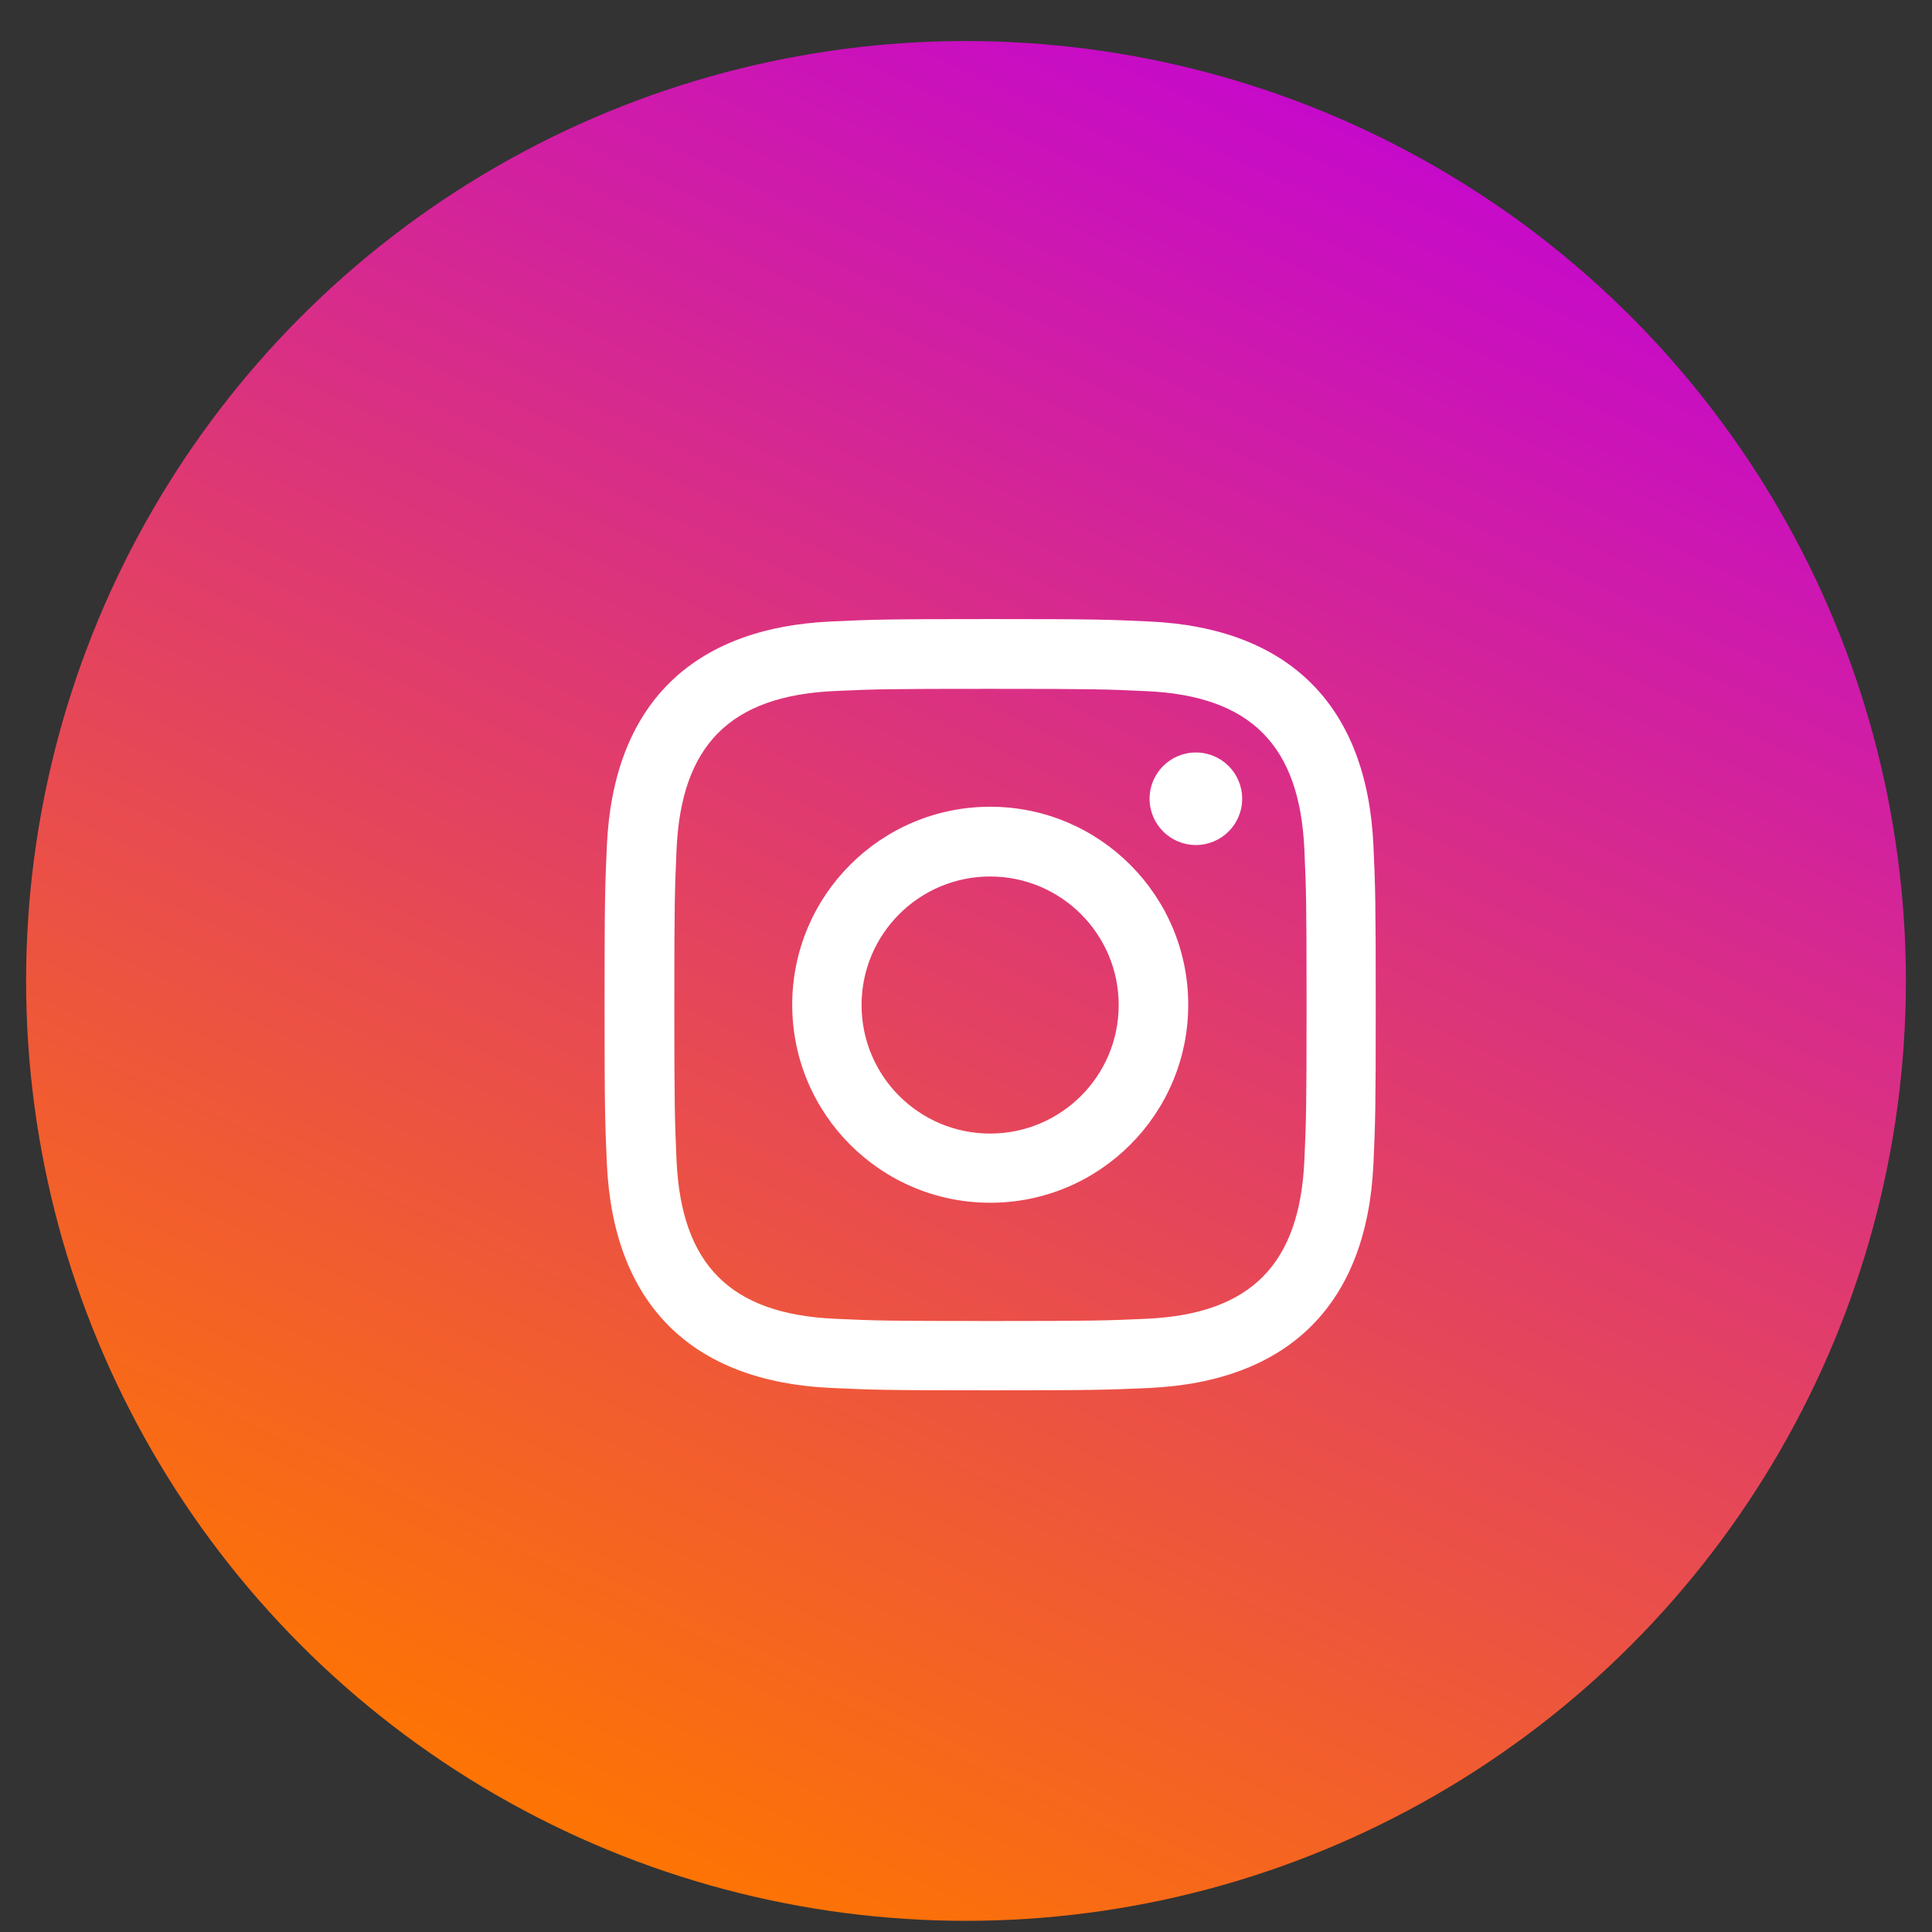 <svg width="37" height="37" viewBox="0 0 37 37" fill="none" xmlns="http://www.w3.org/2000/svg">
<rect x="0" y="0" width="37" height="37" fill="#333333" stroke="none"/>
<circle cx="18.5" cy="18.786" r="18" fill="url(#paint0_linear_3439_30427)"/>
<path fill-rule="evenodd" clip-rule="evenodd" d="M18.963 11.856C16.957 11.856 16.707 11.865 15.918 11.902C13.235 12.025 11.745 13.513 11.622 16.196C11.587 16.985 11.578 17.236 11.578 19.241C11.578 21.247 11.587 21.498 11.622 22.286C11.745 24.968 13.235 26.458 15.918 26.581C16.707 26.617 16.957 26.626 18.963 26.626C20.969 26.626 21.22 26.617 22.009 26.581C24.687 26.458 26.182 24.97 26.303 22.286C26.339 21.498 26.347 21.247 26.347 19.241C26.347 17.236 26.339 16.985 26.303 16.196C26.182 13.517 24.692 12.024 22.009 11.902C21.22 11.865 20.969 11.856 18.963 11.856ZM18.968 13.192C20.94 13.192 21.174 13.2 21.953 13.236C23.955 13.326 24.888 14.275 24.98 16.262C25.015 17.041 25.022 17.274 25.022 19.245C25.022 21.217 25.015 21.451 24.98 22.229C24.888 24.214 23.956 25.165 21.953 25.256C21.174 25.291 20.941 25.299 18.968 25.299C16.997 25.299 16.763 25.292 15.985 25.256C13.979 25.164 13.049 24.212 12.957 22.229C12.923 21.451 12.914 21.217 12.914 19.245C12.914 17.274 12.923 17.04 12.957 16.262C13.048 14.274 13.981 13.325 15.985 13.234C16.763 13.198 16.997 13.192 18.968 13.192ZM15.172 19.242C15.172 17.147 16.87 15.45 18.964 15.45C21.057 15.45 22.756 17.149 22.756 19.242C22.756 21.337 21.057 23.034 18.964 23.034C16.87 23.034 15.172 21.337 15.172 19.242ZM18.962 21.709C17.602 21.709 16.5 20.608 16.5 19.248C16.5 17.889 17.602 16.786 18.962 16.786C20.32 16.786 21.424 17.888 21.424 19.248C21.424 20.608 20.32 21.709 18.962 21.709ZM22.016 15.297C22.016 14.807 22.413 14.411 22.902 14.411C23.393 14.411 23.789 14.807 23.789 15.297C23.789 15.787 23.392 16.183 22.902 16.183C22.412 16.183 22.016 15.786 22.016 15.297Z" fill="white"/>
<defs>
<linearGradient id="paint0_linear_3439_30427" x1="13.281" y1="36.786" x2="30.281" y2="0.786" gradientUnits="userSpaceOnUse">
<stop stop-color="#FF7600"/>
<stop offset="1" stop-color="#C100DC"/>
</linearGradient>
</defs>
</svg>
